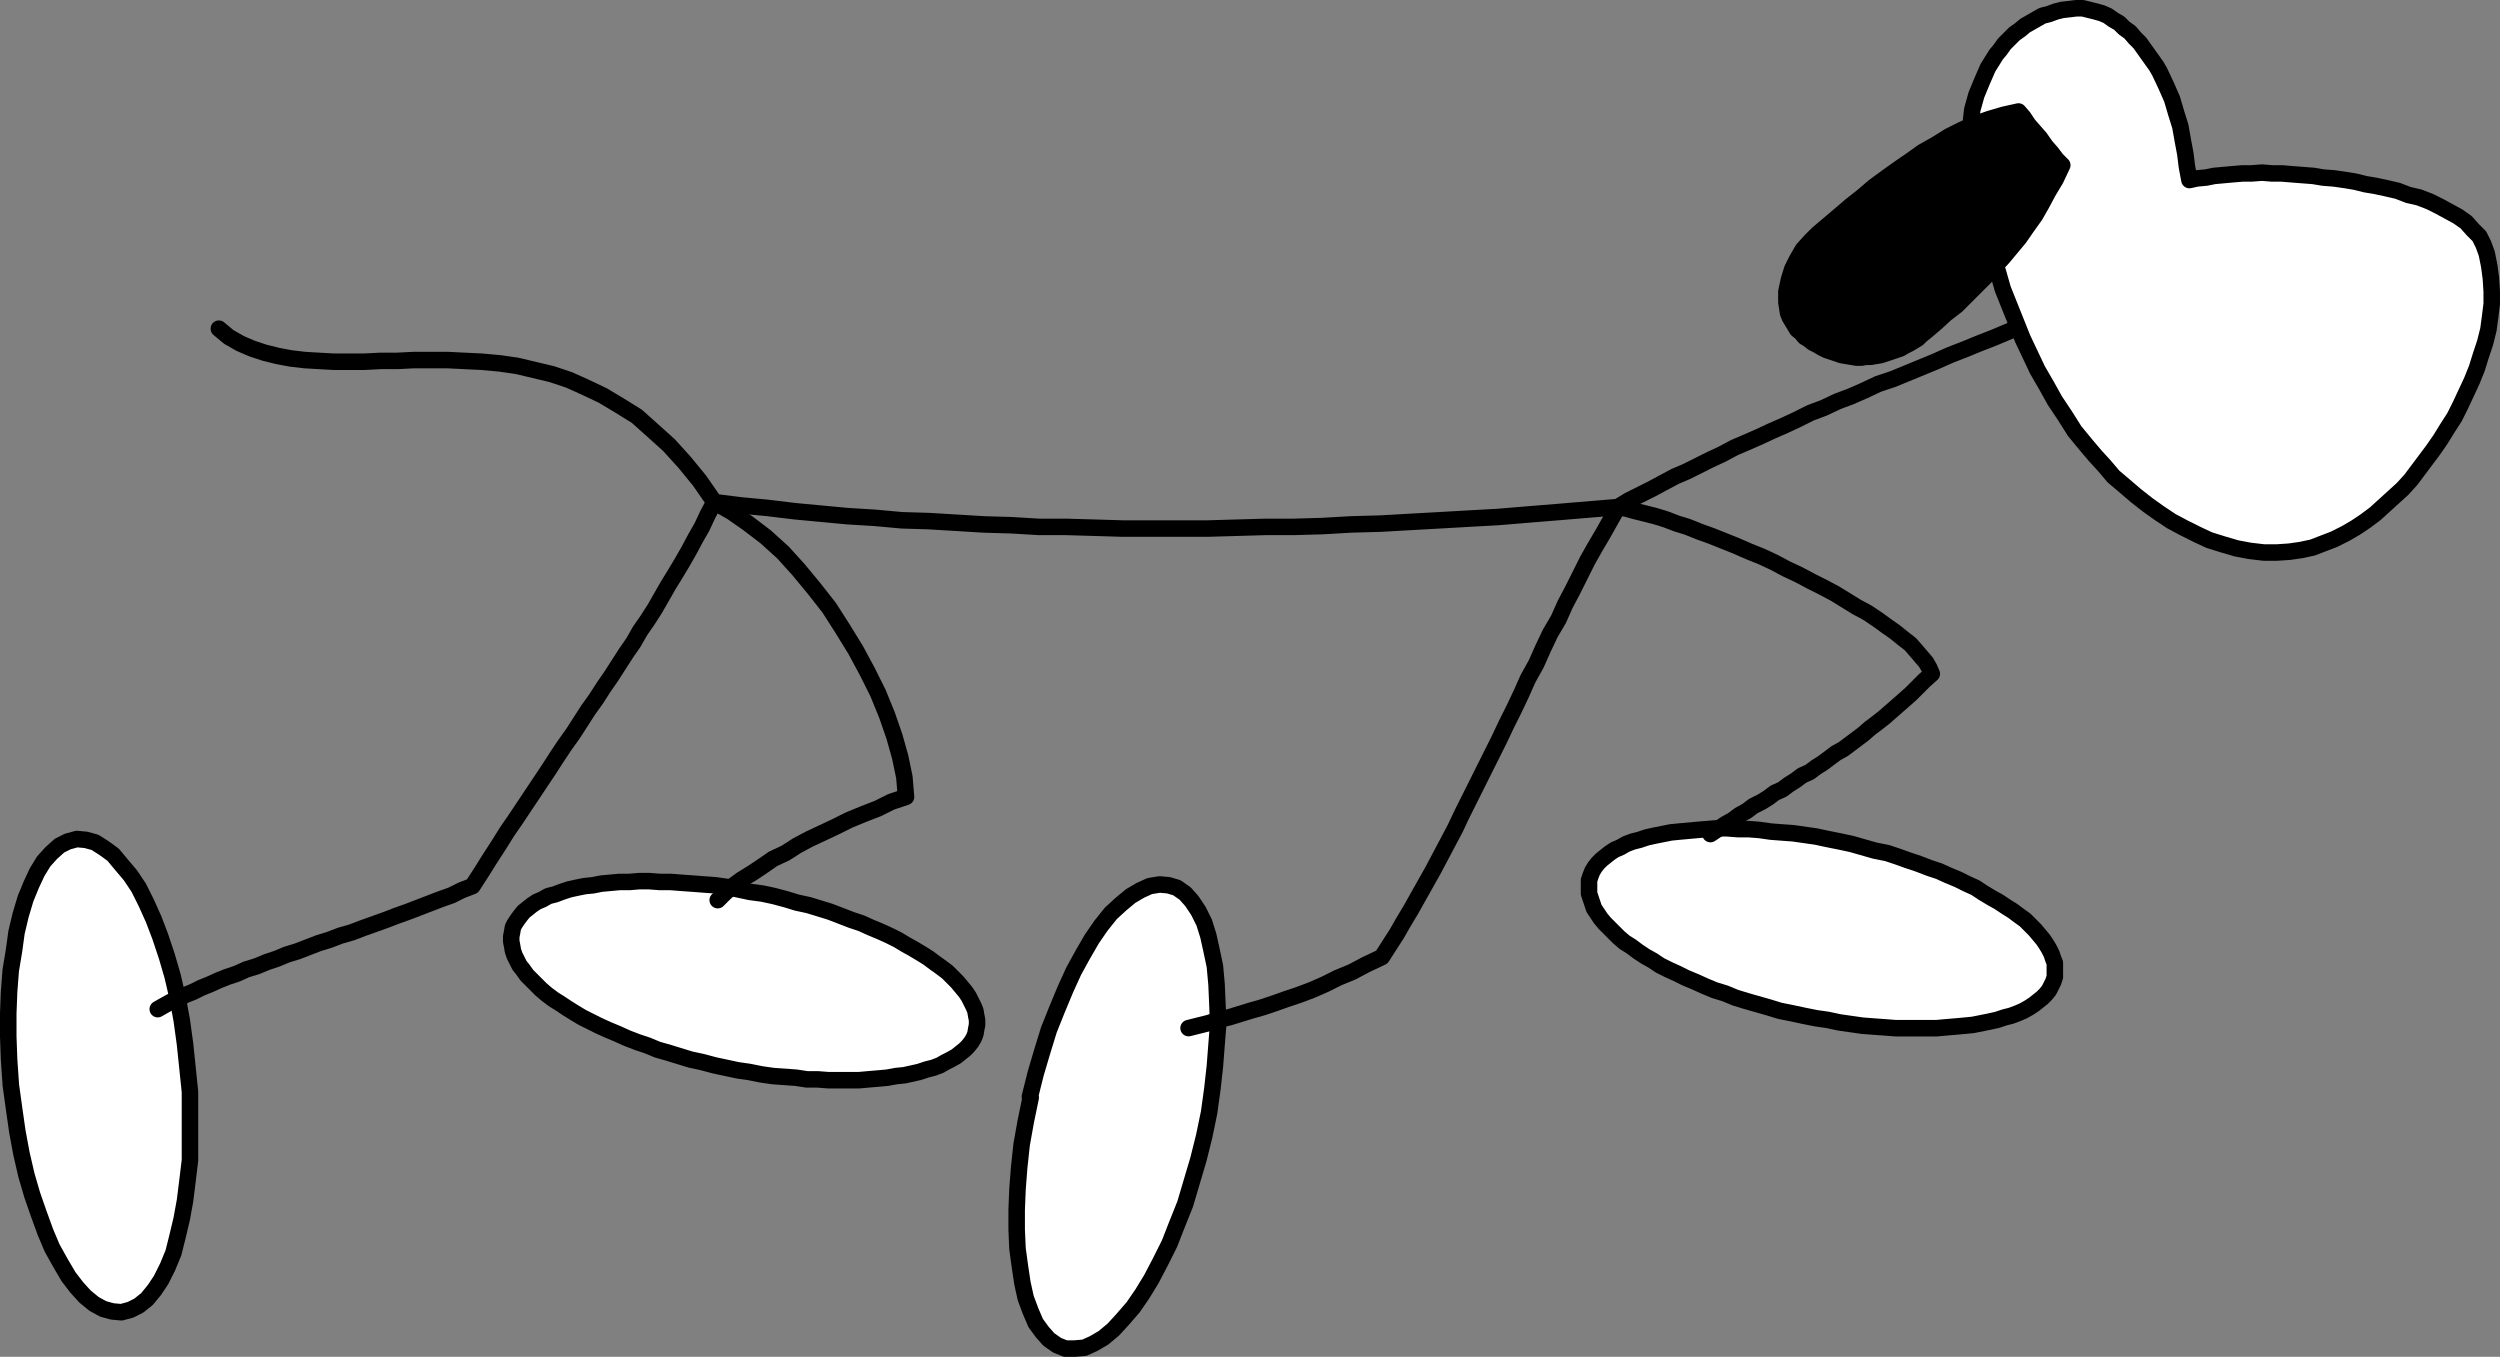 <?xml version="1.0" encoding="UTF-8" standalone="no"?>
<svg
   version="1.0"
   width="129.424mm"
   height="70.242mm"
   id="svg15"
   sodipodi:docname="Stick Figure Dog 4.wmf"
   xmlns:inkscape="http://www.inkscape.org/namespaces/inkscape"
   xmlns:sodipodi="http://sodipodi.sourceforge.net/DTD/sodipodi-0.dtd"
   xmlns="http://www.w3.org/2000/svg"
   xmlns:svg="http://www.w3.org/2000/svg">
  <rect width="100%" height="100%" fill="#808080" stroke="none"/>
  <sodipodi:namedview
     id="namedview15"
     pagecolor="#ffffff"
     bordercolor="#000000"
     borderopacity="0.25"
     inkscape:showpageshadow="2"
     inkscape:pageopacity="0.0"
     inkscape:pagecheckerboard="0"
     inkscape:deskcolor="#d1d1d1"
     inkscape:document-units="mm" />
  <defs
     id="defs1">
    <pattern
       id="WMFhbasepattern"
       patternUnits="userSpaceOnUse"
       width="6"
       height="6"
       x="0"
       y="0" />
  </defs>
  <path
     style="fill:none;stroke:#000000;stroke-width:3.232px;stroke-linecap:round;stroke-linejoin:round;stroke-miterlimit:4;stroke-dasharray:none;stroke-opacity:1"
     d="m 42.824,64.311 1.939,1.616 2.262,1.293 2.262,0.97 2.424,0.808 2.586,0.646 2.586,0.485 2.747,0.323 2.747,0.162 2.909,0.162 h 3.07 2.909 l 3.232,-0.162 h 3.232 l 3.232,-0.162 h 3.232 3.394 l 3.232,0.162 3.394,0.162 3.555,0.323 3.394,0.485 3.394,0.808 3.394,0.808 3.394,1.131 3.232,1.454 3.394,1.616 3.232,1.939 3.394,2.101 3.07,2.747 3.232,2.909 3.07,3.393 2.909,3.555 2.909,4.201 5.171,0.646 5.171,0.485 5.333,0.646 5.171,0.485 5.171,0.485 5.333,0.323 5.333,0.485 5.333,0.162 5.333,0.323 5.333,0.323 5.494,0.162 5.333,0.323 h 5.333 l 5.656,0.162 5.333,0.162 h 5.494 5.656 5.494 l 5.656,-0.162 5.656,-0.162 h 5.494 l 5.656,-0.162 5.656,-0.323 5.818,-0.162 5.656,-0.323 5.818,-0.323 5.656,-0.323 5.818,-0.323 5.818,-0.485 5.979,-0.485 5.818,-0.485 5.818,-0.485 2.101,-1.293 2.262,-1.131 2.262,-1.131 2.101,-1.131 2.424,-1.293 2.262,-0.97 2.262,-1.131 2.262,-1.131 2.424,-1.131 2.424,-1.293 2.262,-0.97 2.586,-1.131 2.424,-1.131 2.586,-1.131 2.424,-1.131 2.586,-1.293 2.586,-0.97 2.747,-1.293 2.586,-0.97 2.586,-1.131 2.747,-1.293 2.909,-0.97 2.747,-1.131 2.747,-1.131 2.747,-1.131 2.909,-1.293 2.909,-1.131 2.747,-1.131 2.909,-1.131 3.07,-1.293 2.909,-1.131 3.07,-1.131"
     id="path1" />
  <path
     style="fill:#ffffff;fill-opacity:1;fill-rule:evenodd;stroke:none"
     d="M 2.101,211.999 1.778,207.313 1.616,202.788 v -4.524 l 0.162,-4.201 0.323,-4.201 0.646,-3.878 0.485,-3.555 0.808,-3.393 0.97,-3.232 1.131,-2.747 1.131,-2.424 1.293,-2.101 1.454,-1.616 1.616,-1.454 1.616,-0.808 1.778,-0.485 1.778,0.162 1.778,0.485 1.778,1.131 1.778,1.293 1.616,1.939 1.778,2.101 1.616,2.424 1.454,2.909 1.454,3.232 1.293,3.393 1.293,3.878 1.131,3.878 0.97,4.201 0.808,4.363 0.646,4.686 0.485,4.686 0.485,4.686 v 4.524 4.524 4.363 l -0.485,4.04 -0.485,3.878 -0.646,3.555 -0.808,3.393 -0.808,3.232 -1.131,2.747 -1.293,2.585 -1.293,1.939 -1.454,1.777 -1.616,1.293 -1.616,0.808 -1.778,0.485 -1.778,-0.162 -1.778,-0.485 -1.778,-0.97 -1.778,-1.454 -1.616,-1.777 -1.616,-2.101 -1.616,-2.747 -1.616,-2.909 -1.293,-3.07 -1.293,-3.555 -1.293,-3.716 -1.131,-3.878 -0.97,-4.201 -0.808,-4.363 -0.646,-4.524 -0.646,-4.686 v 0 z"
     id="path2" />
  <path
     style="fill:none;stroke:#000000;stroke-width:3.232px;stroke-linecap:round;stroke-linejoin:round;stroke-miterlimit:4;stroke-dasharray:none;stroke-opacity:1"
     d="M 2.101,211.999 1.778,207.313 1.616,202.788 v -4.524 l 0.162,-4.201 0.323,-4.201 0.646,-3.878 0.485,-3.555 0.808,-3.393 0.97,-3.232 1.131,-2.747 1.131,-2.424 1.293,-2.101 1.454,-1.616 1.616,-1.454 1.616,-0.808 1.778,-0.485 1.778,0.162 1.778,0.485 1.778,1.131 1.778,1.293 1.616,1.939 1.778,2.101 1.616,2.424 1.454,2.909 1.454,3.232 1.293,3.393 1.293,3.878 1.131,3.878 0.97,4.201 0.808,4.363 0.646,4.686 0.485,4.686 0.485,4.686 v 4.524 4.524 4.363 l -0.485,4.04 -0.485,3.878 -0.646,3.555 -0.808,3.393 -0.808,3.232 -1.131,2.747 -1.293,2.585 -1.293,1.939 -1.454,1.777 -1.616,1.293 -1.616,0.808 -1.778,0.485 -1.778,-0.162 -1.778,-0.485 -1.778,-0.97 -1.778,-1.454 -1.616,-1.777 -1.616,-2.101 -1.616,-2.747 -1.616,-2.909 -1.293,-3.07 -1.293,-3.555 -1.293,-3.716 -1.131,-3.878 -0.97,-4.201 -0.808,-4.363 -0.646,-4.524 -0.646,-4.686 v 0"
     id="path3" />
  <path
     style="fill:#ffffff;fill-opacity:1;fill-rule:evenodd;stroke:none"
     d="m 149.157,174.834 2.262,0.485 2.424,0.646 2.101,0.646 2.262,0.485 2.101,0.646 2.101,0.646 2.101,0.808 2.101,0.808 1.939,0.646 1.778,0.808 1.939,0.808 1.778,0.808 1.616,0.808 1.616,0.97 1.454,0.808 1.616,0.97 1.293,0.808 1.293,0.97 1.131,0.808 1.293,0.97 0.97,0.97 0.97,0.97 0.808,0.97 0.808,0.97 0.646,0.97 0.485,0.97 0.485,0.97 0.323,0.808 0.162,0.97 0.162,0.808 v 0.97 l -0.162,0.808 -0.162,0.97 -0.323,0.808 -0.485,0.808 -0.646,0.808 -0.646,0.646 -0.808,0.646 -0.808,0.646 -1.131,0.646 -0.97,0.485 -1.131,0.646 -1.293,0.485 -1.293,0.323 -1.454,0.485 -1.454,0.323 -1.454,0.323 -1.616,0.162 -1.778,0.323 -1.778,0.162 -1.939,0.162 -1.778,0.162 h -2.101 -1.939 -1.939 l -2.101,-0.162 h -2.101 l -2.101,-0.323 -2.262,-0.162 -2.262,-0.162 -2.262,-0.323 -2.424,-0.485 -2.262,-0.323 -2.262,-0.485 -2.262,-0.485 -2.424,-0.646 -2.262,-0.485 -2.101,-0.646 -2.101,-0.646 -2.262,-0.646 -1.939,-0.808 -1.939,-0.646 -2.101,-0.808 -1.778,-0.808 -1.939,-0.808 -1.778,-0.808 -1.616,-0.808 -1.616,-0.808 -1.616,-0.97 -1.293,-0.808 -1.454,-0.97 -1.293,-0.808 -1.293,-0.97 -1.131,-0.97 -0.97,-0.97 -0.97,-0.97 -0.808,-0.808 -0.808,-1.131 -0.646,-0.808 -0.485,-0.97 -0.485,-0.97 -0.323,-0.97 -0.162,-0.97 -0.162,-0.808 v -0.97 l 0.162,-0.808 0.162,-0.97 0.323,-0.646 0.646,-0.97 0.485,-0.646 0.646,-0.808 0.808,-0.646 0.808,-0.646 0.97,-0.646 1.131,-0.485 1.131,-0.646 1.293,-0.323 1.293,-0.485 1.454,-0.485 1.454,-0.323 1.616,-0.323 1.616,-0.162 1.616,-0.323 1.778,-0.162 1.778,-0.162 h 1.939 l 1.939,-0.162 h 1.939 l 2.101,0.162 h 2.101 l 2.101,0.162 2.262,0.162 2.101,0.162 2.262,0.162 2.262,0.323 2.262,0.485 2.262,0.485 z"
     id="path4" />
  <path
     style="fill:none;stroke:#000000;stroke-width:3.232px;stroke-linecap:round;stroke-linejoin:round;stroke-miterlimit:4;stroke-dasharray:none;stroke-opacity:1"
     d="m 149.157,174.834 2.262,0.485 2.424,0.646 2.101,0.646 2.262,0.485 2.101,0.646 2.101,0.646 2.101,0.808 2.101,0.808 1.939,0.646 1.778,0.808 1.939,0.808 1.778,0.808 1.616,0.808 1.616,0.97 1.454,0.808 1.616,0.97 1.293,0.808 1.293,0.97 1.131,0.808 1.293,0.97 0.97,0.97 0.97,0.97 0.808,0.97 0.808,0.97 0.646,0.97 0.485,0.97 0.485,0.97 0.323,0.808 0.162,0.97 0.162,0.808 v 0.97 l -0.162,0.808 -0.162,0.97 -0.323,0.808 -0.485,0.808 -0.646,0.808 -0.646,0.646 -0.808,0.646 -0.808,0.646 -1.131,0.646 -0.97,0.485 -1.131,0.646 -1.293,0.485 -1.293,0.323 -1.454,0.485 -1.454,0.323 -1.454,0.323 -1.616,0.162 -1.778,0.323 -1.778,0.162 -1.939,0.162 -1.778,0.162 h -2.101 -1.939 -1.939 l -2.101,-0.162 h -2.101 l -2.101,-0.323 -2.262,-0.162 -2.262,-0.162 -2.262,-0.323 -2.424,-0.485 -2.262,-0.323 -2.262,-0.485 -2.262,-0.485 -2.424,-0.646 -2.262,-0.485 -2.101,-0.646 -2.101,-0.646 -2.262,-0.646 -1.939,-0.808 -1.939,-0.646 -2.101,-0.808 -1.778,-0.808 -1.939,-0.808 -1.778,-0.808 -1.616,-0.808 -1.616,-0.808 -1.616,-0.97 -1.293,-0.808 -1.454,-0.97 -1.293,-0.808 -1.293,-0.97 -1.131,-0.97 -0.97,-0.97 -0.97,-0.97 -0.808,-0.808 -0.808,-1.131 -0.646,-0.808 -0.485,-0.97 -0.485,-0.97 -0.323,-0.97 -0.162,-0.97 -0.162,-0.808 v -0.97 l 0.162,-0.808 0.162,-0.97 0.323,-0.646 0.646,-0.97 0.485,-0.646 0.646,-0.808 0.808,-0.646 0.808,-0.646 0.97,-0.646 1.131,-0.485 1.131,-0.646 1.293,-0.323 1.293,-0.485 1.454,-0.485 1.454,-0.323 1.616,-0.323 1.616,-0.162 1.616,-0.323 1.778,-0.162 1.778,-0.162 h 1.939 l 1.939,-0.162 h 1.939 l 2.101,0.162 h 2.101 l 2.101,0.162 2.262,0.162 2.101,0.162 2.262,0.162 2.262,0.323 2.262,0.485 2.262,0.485 2.424,0.323 v 0"
     id="path5" />
  <path
     style="fill:#ffffff;fill-opacity:1;fill-rule:evenodd;stroke:none"
     d="m 360.044,164.654 2.262,0.485 2.262,0.646 2.262,0.646 2.424,0.485 1.939,0.646 2.262,0.808 1.939,0.646 2.101,0.808 1.939,0.646 1.778,0.808 1.939,0.808 1.616,0.808 1.778,0.808 1.454,0.97 1.616,0.97 1.454,0.808 1.454,0.97 1.293,0.808 1.293,0.97 1.131,0.808 0.97,0.97 0.97,0.97 0.808,0.97 0.808,0.97 0.646,0.97 0.485,0.808 0.485,0.97 0.323,0.97 0.323,0.808 v 0.97 0.97 0.808 l -0.323,0.97 -0.323,0.646 -0.485,0.97 -0.646,0.808 -0.646,0.646 -0.808,0.646 -0.808,0.646 -0.97,0.646 -1.131,0.646 -1.131,0.485 -1.293,0.485 -1.293,0.323 -1.454,0.485 -1.454,0.323 -1.616,0.323 -1.616,0.323 -1.616,0.162 -1.778,0.162 -1.939,0.162 -1.778,0.162 h -1.939 -2.101 -1.939 -2.101 l -2.101,-0.162 -2.262,-0.162 -2.101,-0.162 -2.262,-0.323 -2.262,-0.323 -2.262,-0.485 -2.262,-0.323 -2.424,-0.485 -2.262,-0.485 -2.424,-0.485 -2.101,-0.646 -2.262,-0.646 -2.262,-0.646 -2.101,-0.646 -1.939,-0.808 -2.101,-0.646 -1.939,-0.808 -1.778,-0.808 -1.939,-0.808 -1.616,-0.808 -1.778,-0.808 -1.616,-0.808 -1.454,-0.97 -1.454,-0.808 -1.454,-0.97 -1.293,-0.97 -1.293,-0.808 -1.131,-0.97 -0.97,-0.97 -0.97,-0.97 -0.808,-0.808 -0.808,-0.97 -0.646,-0.97 -0.646,-0.97 -0.323,-0.97 -0.323,-0.97 -0.323,-0.97 v -0.808 -0.97 -0.808 l 0.323,-0.97 0.323,-0.808 0.485,-0.808 0.646,-0.808 0.646,-0.646 0.808,-0.646 0.808,-0.646 0.97,-0.646 1.131,-0.485 1.131,-0.646 1.293,-0.485 1.293,-0.323 1.454,-0.485 1.454,-0.323 1.616,-0.323 1.616,-0.323 1.616,-0.162 1.778,-0.162 1.778,-0.162 1.939,-0.162 1.939,-0.162 h 1.939 l 2.101,0.162 h 2.101 l 2.101,0.162 2.262,0.323 2.101,0.162 2.262,0.162 2.262,0.323 2.262,0.323 2.262,0.485 2.424,0.485 z"
     id="path6" />
  <path
     style="fill:none;stroke:#000000;stroke-width:3.232px;stroke-linecap:round;stroke-linejoin:round;stroke-miterlimit:4;stroke-dasharray:none;stroke-opacity:1"
     d="m 360.044,164.654 2.262,0.485 2.262,0.646 2.262,0.646 2.424,0.485 1.939,0.646 2.262,0.808 1.939,0.646 2.101,0.808 1.939,0.646 1.778,0.808 1.939,0.808 1.616,0.808 1.778,0.808 1.454,0.97 1.616,0.97 1.454,0.808 1.454,0.97 1.293,0.808 1.293,0.97 1.131,0.808 0.97,0.97 0.97,0.97 0.808,0.97 0.808,0.97 0.646,0.97 0.485,0.808 0.485,0.97 0.323,0.97 0.323,0.808 v 0.97 0.97 0.808 l -0.323,0.97 -0.323,0.646 -0.485,0.97 -0.646,0.808 -0.646,0.646 -0.808,0.646 -0.808,0.646 -0.97,0.646 -1.131,0.646 -1.131,0.485 -1.293,0.485 -1.293,0.323 -1.454,0.485 -1.454,0.323 -1.616,0.323 -1.616,0.323 -1.616,0.162 -1.778,0.162 -1.939,0.162 -1.778,0.162 h -1.939 -2.101 -1.939 -2.101 l -2.101,-0.162 -2.262,-0.162 -2.101,-0.162 -2.262,-0.323 -2.262,-0.323 -2.262,-0.485 -2.262,-0.323 -2.424,-0.485 -2.262,-0.485 -2.424,-0.485 -2.101,-0.646 -2.262,-0.646 -2.262,-0.646 -2.101,-0.646 -1.939,-0.808 -2.101,-0.646 -1.939,-0.808 -1.778,-0.808 -1.939,-0.808 -1.616,-0.808 -1.778,-0.808 -1.616,-0.808 -1.454,-0.97 -1.454,-0.808 -1.454,-0.97 -1.293,-0.97 -1.293,-0.808 -1.131,-0.97 -0.97,-0.97 -0.97,-0.97 -0.808,-0.808 -0.808,-0.97 -0.646,-0.97 -0.646,-0.97 -0.323,-0.97 -0.323,-0.97 -0.323,-0.97 v -0.808 -0.97 -0.808 l 0.323,-0.97 0.323,-0.808 0.485,-0.808 0.646,-0.808 0.646,-0.646 0.808,-0.646 0.808,-0.646 0.97,-0.646 1.131,-0.485 1.131,-0.646 1.293,-0.485 1.293,-0.323 1.454,-0.485 1.454,-0.323 1.616,-0.323 1.616,-0.323 1.616,-0.162 1.778,-0.162 1.778,-0.162 1.939,-0.162 1.939,-0.162 h 1.939 l 2.101,0.162 h 2.101 l 2.101,0.162 2.262,0.323 2.101,0.162 2.262,0.162 2.262,0.323 2.262,0.323 2.262,0.485 2.424,0.485 v 0"
     id="path7" />
  <path
     style="fill:#ffffff;fill-opacity:1;fill-rule:evenodd;stroke:none"
     d="m 201.515,214.584 1.131,-4.524 1.293,-4.363 1.293,-4.201 1.616,-4.04 1.616,-3.878 1.616,-3.555 1.778,-3.232 1.778,-3.07 1.778,-2.585 1.939,-2.424 1.939,-1.777 1.939,-1.616 1.939,-1.131 1.778,-0.808 1.939,-0.323 1.778,0.162 1.616,0.485 1.616,1.131 1.293,1.454 1.293,1.939 1.131,2.262 0.808,2.585 0.646,2.909 0.646,3.07 0.323,3.555 0.162,3.716 0.162,4.04 -0.323,4.04 -0.323,4.201 -0.485,4.363 -0.646,4.686 -0.97,4.686 -1.131,4.524 -1.293,4.363 -1.293,4.363 -1.616,4.04 -1.454,3.716 -1.778,3.555 -1.778,3.393 -1.778,2.909 -1.778,2.585 -2.101,2.424 -1.778,1.939 -1.939,1.616 -1.939,1.131 -1.778,0.808 -1.939,0.162 h -1.778 l -1.616,-0.646 -1.616,-1.131 -1.293,-1.454 -1.293,-1.777 -0.97,-2.262 -0.97,-2.585 -0.646,-2.909 -0.485,-3.232 -0.485,-3.555 -0.162,-3.716 v -3.878 l 0.162,-4.04 0.323,-4.201 0.485,-4.524 0.808,-4.524 0.97,-4.686 v 0 z"
     id="path8" />
  <path
     style="fill:none;stroke:#000000;stroke-width:3.232px;stroke-linecap:round;stroke-linejoin:round;stroke-miterlimit:4;stroke-dasharray:none;stroke-opacity:1"
     d="m 201.515,214.584 1.131,-4.524 1.293,-4.363 1.293,-4.201 1.616,-4.04 1.616,-3.878 1.616,-3.555 1.778,-3.232 1.778,-3.07 1.778,-2.585 1.939,-2.424 1.939,-1.777 1.939,-1.616 1.939,-1.131 1.778,-0.808 1.939,-0.323 1.778,0.162 1.616,0.485 1.616,1.131 1.293,1.454 1.293,1.939 1.131,2.262 0.808,2.585 0.646,2.909 0.646,3.07 0.323,3.555 0.162,3.716 0.162,4.04 -0.323,4.04 -0.323,4.201 -0.485,4.363 -0.646,4.686 -0.97,4.686 -1.131,4.524 -1.293,4.363 -1.293,4.363 -1.616,4.04 -1.454,3.716 -1.778,3.555 -1.778,3.393 -1.778,2.909 -1.778,2.585 -2.101,2.424 -1.778,1.939 -1.939,1.616 -1.939,1.131 -1.778,0.808 -1.939,0.162 h -1.778 l -1.616,-0.646 -1.616,-1.131 -1.293,-1.454 -1.293,-1.777 -0.97,-2.262 -0.97,-2.585 -0.646,-2.909 -0.485,-3.232 -0.485,-3.555 -0.162,-3.716 v -3.878 l 0.162,-4.04 0.323,-4.201 0.485,-4.524 0.808,-4.524 0.97,-4.686 v 0"
     id="path9" />
  <path
     style="fill:none;stroke:#000000;stroke-width:3.232px;stroke-linecap:round;stroke-linejoin:round;stroke-miterlimit:4;stroke-dasharray:none;stroke-opacity:1"
     d="m 334.673,163.2 1.454,-0.97 1.454,-0.97 1.454,-0.808 1.293,-0.97 1.454,-0.808 1.293,-0.97 1.616,-0.808 1.293,-0.808 1.293,-0.97 1.454,-0.646 1.293,-0.97 1.293,-0.808 1.293,-0.97 1.454,-0.646 1.293,-0.97 1.293,-0.808 1.293,-0.97 1.293,-0.97 1.454,-0.808 1.293,-0.97 1.293,-0.97 1.293,-0.97 1.293,-1.131 1.293,-0.97 1.454,-1.131 1.293,-1.131 1.293,-1.131 1.293,-1.131 1.454,-1.293 1.293,-1.293 1.293,-1.293 1.454,-1.293 -0.485,-1.131 -0.646,-1.131 -0.97,-1.131 -0.97,-1.131 -1.131,-1.293 -1.454,-1.131 -1.616,-1.293 -1.616,-1.131 -1.778,-1.293 -1.939,-1.293 -2.101,-1.131 -2.101,-1.293 -2.101,-1.293 -2.424,-1.293 -2.262,-1.131 -2.424,-1.293 -2.424,-1.131 -2.424,-1.293 -2.424,-1.131 -2.424,-0.97 -2.586,-1.131 -2.424,-0.97 -2.424,-0.97 -2.262,-0.808 -2.424,-0.97 -2.101,-0.646 -2.101,-0.808 -2.101,-0.646 -1.939,-0.485 -1.939,-0.485 -1.778,-0.485 -1.616,-0.323 -1.454,2.585 -1.454,2.585 -1.616,2.747 -1.454,2.585 -1.454,2.909 -1.454,2.909 -1.454,2.747 -1.293,2.909 -1.616,2.747 -1.454,3.07 -1.293,2.909 -1.616,2.909 -1.293,2.909 -1.454,3.07 -1.454,2.909 -1.454,3.07 -1.454,2.909 -1.454,2.909 -1.454,2.909 -1.454,2.909 -1.454,2.909 -1.293,2.747 -1.454,2.747 -1.454,2.747 -1.454,2.747 -1.454,2.585 -1.454,2.585 -1.454,2.585 -1.454,2.424 -1.293,2.262 -1.454,2.262 -1.454,2.262 -3.07,1.454 -2.747,1.454 -2.747,1.131 -2.586,1.293 -2.586,1.131 -2.586,0.97 -2.424,0.808 -2.262,0.808 -2.424,0.808 -2.262,0.646 -2.101,0.646 -2.101,0.646 -2.101,0.485 -1.939,0.646 -1.939,0.485 -1.939,0.485"
     id="path10" />
  <path
     style="fill:none;stroke:#000000;stroke-width:3.232px;stroke-linecap:round;stroke-linejoin:round;stroke-miterlimit:4;stroke-dasharray:none;stroke-opacity:1"
     d="m 140.43,176.127 1.293,-1.293 1.616,-1.454 1.778,-1.293 2.101,-1.293 1.939,-1.293 2.101,-1.454 2.424,-1.131 2.262,-1.454 2.424,-1.293 2.424,-1.131 2.747,-1.293 2.586,-1.293 2.747,-1.131 2.909,-1.131 2.586,-1.293 2.909,-0.97 -0.323,-3.878 -0.808,-3.878 -1.131,-4.04 -1.454,-4.201 -1.778,-4.363 -2.101,-4.201 -2.262,-4.201 -2.586,-4.201 -2.586,-4.04 -2.909,-3.716 -3.07,-3.716 -3.07,-3.393 -3.394,-3.07 -3.394,-2.585 -3.232,-2.262 -3.394,-1.939 -1.293,2.424 -1.131,2.424 -1.293,2.262 -1.293,2.424 -1.293,2.262 -1.454,2.424 -1.293,2.101 -1.293,2.262 -1.293,2.262 -1.454,2.262 -1.454,2.101 -1.293,2.262 -1.454,2.101 -1.454,2.262 -1.454,2.262 -1.454,2.101 -1.454,2.262 -1.616,2.262 -1.454,2.262 -1.454,2.262 -1.616,2.262 -1.616,2.424 -1.454,2.262 -1.616,2.424 -1.616,2.424 -1.616,2.424 -1.616,2.424 -1.778,2.585 -1.616,2.585 -1.778,2.747 -1.616,2.585 -1.778,2.747 -2.101,0.808 -1.939,0.97 -2.262,0.808 -2.101,0.808 -2.101,0.808 -2.101,0.808 -2.262,0.808 -2.101,0.808 -2.262,0.808 -2.262,0.808 -2.101,0.808 -2.262,0.646 -2.101,0.808 -2.101,0.646 -2.101,0.808 -2.101,0.808 -2.101,0.646 -1.939,0.808 -1.939,0.646 -1.939,0.808 -2.101,0.646 -1.778,0.808 -1.939,0.646 -1.616,0.646 -1.778,0.808 -1.616,0.646 -1.616,0.808 -1.616,0.646 -1.454,0.808 -1.293,0.485 -1.454,0.808 -1.131,0.646"
     id="path11" />
  <path
     style="fill:#ffffff;fill-opacity:1;fill-rule:evenodd;stroke:none"
     d="m 406.262,1.616 -1.293,0.162 -1.454,0.162 -1.293,0.323 -1.293,0.485 -1.293,0.323 -1.131,0.646 -1.131,0.646 -1.131,0.646 -0.97,0.808 -1.131,0.808 -0.97,0.97 -0.97,0.97 -0.808,1.131 -0.808,0.97 -0.808,1.293 -0.808,1.293 -1.131,2.585 -1.131,2.747 -0.808,2.909 -0.323,2.909 -0.323,3.07 0.162,2.909 0.162,3.07 0.646,2.747 0.808,3.555 0.808,3.393 0.97,3.393 0.97,3.393 1.131,3.232 0.97,3.393 1.293,3.232 1.293,3.232 1.293,3.232 1.454,3.07 1.454,3.07 1.778,3.07 1.616,2.909 1.939,2.909 1.939,3.07 2.262,2.747 1.778,2.101 1.778,1.939 1.778,2.101 2.101,1.777 2.262,1.939 2.262,1.777 2.262,1.616 2.424,1.616 2.424,1.293 2.586,1.293 2.424,1.131 2.586,0.808 2.747,0.808 2.586,0.485 2.747,0.323 h 2.586 l 2.424,-0.162 2.262,-0.323 2.262,-0.485 2.101,-0.808 2.101,-0.808 2.262,-1.131 1.939,-1.131 1.939,-1.293 1.939,-1.454 1.778,-1.616 1.778,-1.616 1.778,-1.616 1.616,-1.777 1.454,-1.939 1.454,-1.939 1.454,-1.939 1.454,-2.101 1.293,-2.101 1.454,-2.262 1.131,-2.262 1.131,-2.424 1.131,-2.424 0.97,-2.424 0.808,-2.585 0.808,-2.424 0.646,-2.585 0.323,-2.424 0.323,-2.585 v -2.424 l -0.162,-2.585 -0.323,-2.424 -0.485,-2.424 -0.646,-1.777 -0.808,-1.616 -1.293,-1.293 -1.293,-1.454 -1.616,-1.131 -1.778,-0.97 -1.778,-0.97 -1.939,-0.97 -2.101,-0.808 -2.101,-0.485 -2.101,-0.808 -2.101,-0.485 -2.262,-0.485 -1.939,-0.323 -1.939,-0.485 -1.939,-0.323 -2.262,-0.323 -2.101,-0.162 -1.939,-0.323 -2.101,-0.162 -2.101,-0.162 -1.939,-0.162 h -1.939 l -1.939,-0.162 -2.101,0.162 h -1.778 l -1.939,0.162 -1.778,0.162 -1.778,0.162 -1.616,0.323 -1.778,0.162 -1.454,0.323 -0.485,-2.585 -0.323,-2.585 -0.485,-2.585 -0.485,-2.747 -0.808,-2.585 -0.808,-2.747 -1.131,-2.585 -1.293,-2.747 -0.646,-1.131 -0.808,-1.131 -0.808,-1.131 -0.808,-1.131 -0.808,-1.131 -0.97,-0.97 -0.97,-1.131 -1.131,-0.808 -0.97,-0.97 -1.131,-0.646 -1.131,-0.808 -1.131,-0.485 -1.131,-0.323 -1.293,-0.323 -1.293,-0.323 h -1.131 v 0 z"
     id="path12" />
  <path
     style="fill:none;stroke:#000000;stroke-width:3.232px;stroke-linecap:round;stroke-linejoin:round;stroke-miterlimit:4;stroke-dasharray:none;stroke-opacity:1"
     d="m 406.262,1.616 -1.293,0.162 -1.454,0.162 -1.293,0.323 -1.293,0.485 -1.293,0.323 -1.131,0.646 -1.131,0.646 -1.131,0.646 -0.97,0.808 -1.131,0.808 -0.97,0.97 -0.97,0.97 -0.808,1.131 -0.808,0.97 -0.808,1.293 -0.808,1.293 -1.131,2.585 -1.131,2.747 -0.808,2.909 -0.323,2.909 -0.323,3.07 0.162,2.909 0.162,3.07 0.646,2.747 0.808,3.555 0.808,3.393 0.97,3.393 0.97,3.393 1.131,3.232 0.97,3.393 1.293,3.232 1.293,3.232 1.293,3.232 1.454,3.07 1.454,3.07 1.778,3.07 1.616,2.909 1.939,2.909 1.939,3.07 2.262,2.747 1.778,2.101 1.778,1.939 1.778,2.101 2.101,1.777 2.262,1.939 2.262,1.777 2.262,1.616 2.424,1.616 2.424,1.293 2.586,1.293 2.424,1.131 2.586,0.808 2.747,0.808 2.586,0.485 2.747,0.323 h 2.586 l 2.424,-0.162 2.262,-0.323 2.262,-0.485 2.101,-0.808 2.101,-0.808 2.262,-1.131 1.939,-1.131 1.939,-1.293 1.939,-1.454 1.778,-1.616 1.778,-1.616 1.778,-1.616 1.616,-1.777 1.454,-1.939 1.454,-1.939 1.454,-1.939 1.454,-2.101 1.293,-2.101 1.454,-2.262 1.131,-2.262 1.131,-2.424 1.131,-2.424 0.97,-2.424 0.808,-2.585 0.808,-2.424 0.646,-2.585 0.323,-2.424 0.323,-2.585 v -2.424 l -0.162,-2.585 -0.323,-2.424 -0.485,-2.424 -0.646,-1.777 -0.808,-1.616 -1.293,-1.293 -1.293,-1.454 -1.616,-1.131 -1.778,-0.97 -1.778,-0.97 -1.939,-0.97 -2.101,-0.808 -2.101,-0.485 -2.101,-0.808 -2.101,-0.485 -2.262,-0.485 -1.939,-0.323 -1.939,-0.485 -1.939,-0.323 -2.262,-0.323 -2.101,-0.162 -1.939,-0.323 -2.101,-0.162 -2.101,-0.162 -1.939,-0.162 h -1.939 l -1.939,-0.162 -2.101,0.162 h -1.778 l -1.939,0.162 -1.778,0.162 -1.778,0.162 -1.616,0.323 -1.778,0.162 -1.454,0.323 -0.485,-2.585 -0.323,-2.585 -0.485,-2.585 -0.485,-2.747 -0.808,-2.585 -0.808,-2.747 -1.131,-2.585 -1.293,-2.747 -0.646,-1.131 -0.808,-1.131 -0.808,-1.131 -0.808,-1.131 -0.808,-1.131 -0.97,-0.97 -0.97,-1.131 -1.131,-0.808 -0.97,-0.97 -1.131,-0.646 -1.131,-0.808 -1.131,-0.485 -1.131,-0.323 -1.293,-0.323 -1.293,-0.323 h -1.131 v 0"
     id="path13" />
  <path
     style="fill:#000000;fill-opacity:1;fill-rule:evenodd;stroke:none"
     d="m 394.95,21.814 0.97,1.131 0.97,1.454 1.131,1.293 1.131,1.293 1.131,1.616 1.131,1.293 0.97,1.293 1.131,1.131 -1.293,2.747 -1.454,2.424 -1.293,2.424 -1.293,2.262 -1.616,2.262 -1.454,2.101 -1.616,1.939 -1.616,1.939 -1.778,1.939 -1.778,1.939 -1.778,1.777 -1.939,1.939 -1.778,1.777 -2.101,1.616 -1.939,1.777 -2.101,1.777 -0.808,0.646 -0.646,0.646 -0.808,0.485 -0.808,0.485 -0.97,0.485 -0.808,0.485 -0.97,0.323 -0.97,0.323 -0.97,0.323 -0.97,0.323 -0.97,0.162 -0.97,0.162 h -0.97 l -0.808,0.162 h -0.97 l -0.97,-0.162 -0.97,-0.162 -0.97,-0.162 -0.97,-0.323 -0.97,-0.323 -0.97,-0.323 -0.97,-0.485 -0.808,-0.485 -0.97,-0.485 -0.808,-0.646 -0.808,-0.485 -0.646,-0.808 -0.808,-0.646 -0.485,-0.808 -0.485,-0.808 -0.485,-0.808 -0.323,-0.808 -0.323,-2.101 v -2.101 l 0.485,-2.262 0.646,-2.101 0.97,-1.939 1.131,-1.939 1.454,-1.616 1.454,-1.454 2.101,-1.777 2.101,-1.777 2.262,-1.939 2.262,-1.777 2.262,-1.939 2.424,-1.777 2.262,-1.616 2.586,-1.777 2.262,-1.616 2.586,-1.454 2.586,-1.616 2.586,-1.293 2.586,-1.131 2.747,-0.97 2.747,-0.808 z"
     id="path14" />
  <path
     style="fill:none;stroke:#000000;stroke-width:3.232px;stroke-linecap:round;stroke-linejoin:round;stroke-miterlimit:4;stroke-dasharray:none;stroke-opacity:1"
     d="m 394.95,21.814 0.97,1.131 0.97,1.454 1.131,1.293 1.131,1.293 1.131,1.616 1.131,1.293 0.97,1.293 1.131,1.131 -1.293,2.747 -1.454,2.424 -1.293,2.424 -1.293,2.262 -1.616,2.262 -1.454,2.101 -1.616,1.939 -1.616,1.939 -1.778,1.939 -1.778,1.939 -1.778,1.777 -1.939,1.939 -1.778,1.777 -2.101,1.616 -1.939,1.777 -2.101,1.777 -0.808,0.646 -0.646,0.646 -0.808,0.485 -0.808,0.485 -0.97,0.485 -0.808,0.485 -0.97,0.323 -0.97,0.323 -0.97,0.323 -0.97,0.323 -0.97,0.162 -0.97,0.162 h -0.97 l -0.808,0.162 h -0.97 l -0.97,-0.162 -0.97,-0.162 -0.97,-0.162 -0.97,-0.323 -0.97,-0.323 -0.97,-0.323 -0.97,-0.485 -0.808,-0.485 -0.97,-0.485 -0.808,-0.646 -0.808,-0.485 -0.646,-0.808 -0.808,-0.646 -0.485,-0.808 -0.485,-0.808 -0.485,-0.808 -0.323,-0.808 -0.323,-2.101 v -2.101 l 0.485,-2.262 0.646,-2.101 0.97,-1.939 1.131,-1.939 1.454,-1.616 1.454,-1.454 2.101,-1.777 2.101,-1.777 2.262,-1.939 2.262,-1.777 2.262,-1.939 2.424,-1.777 2.262,-1.616 2.586,-1.777 2.262,-1.616 2.586,-1.454 2.586,-1.616 2.586,-1.293 2.586,-1.131 2.747,-0.97 2.747,-0.808 2.909,-0.646 v 0"
     id="path15" />
</svg>
